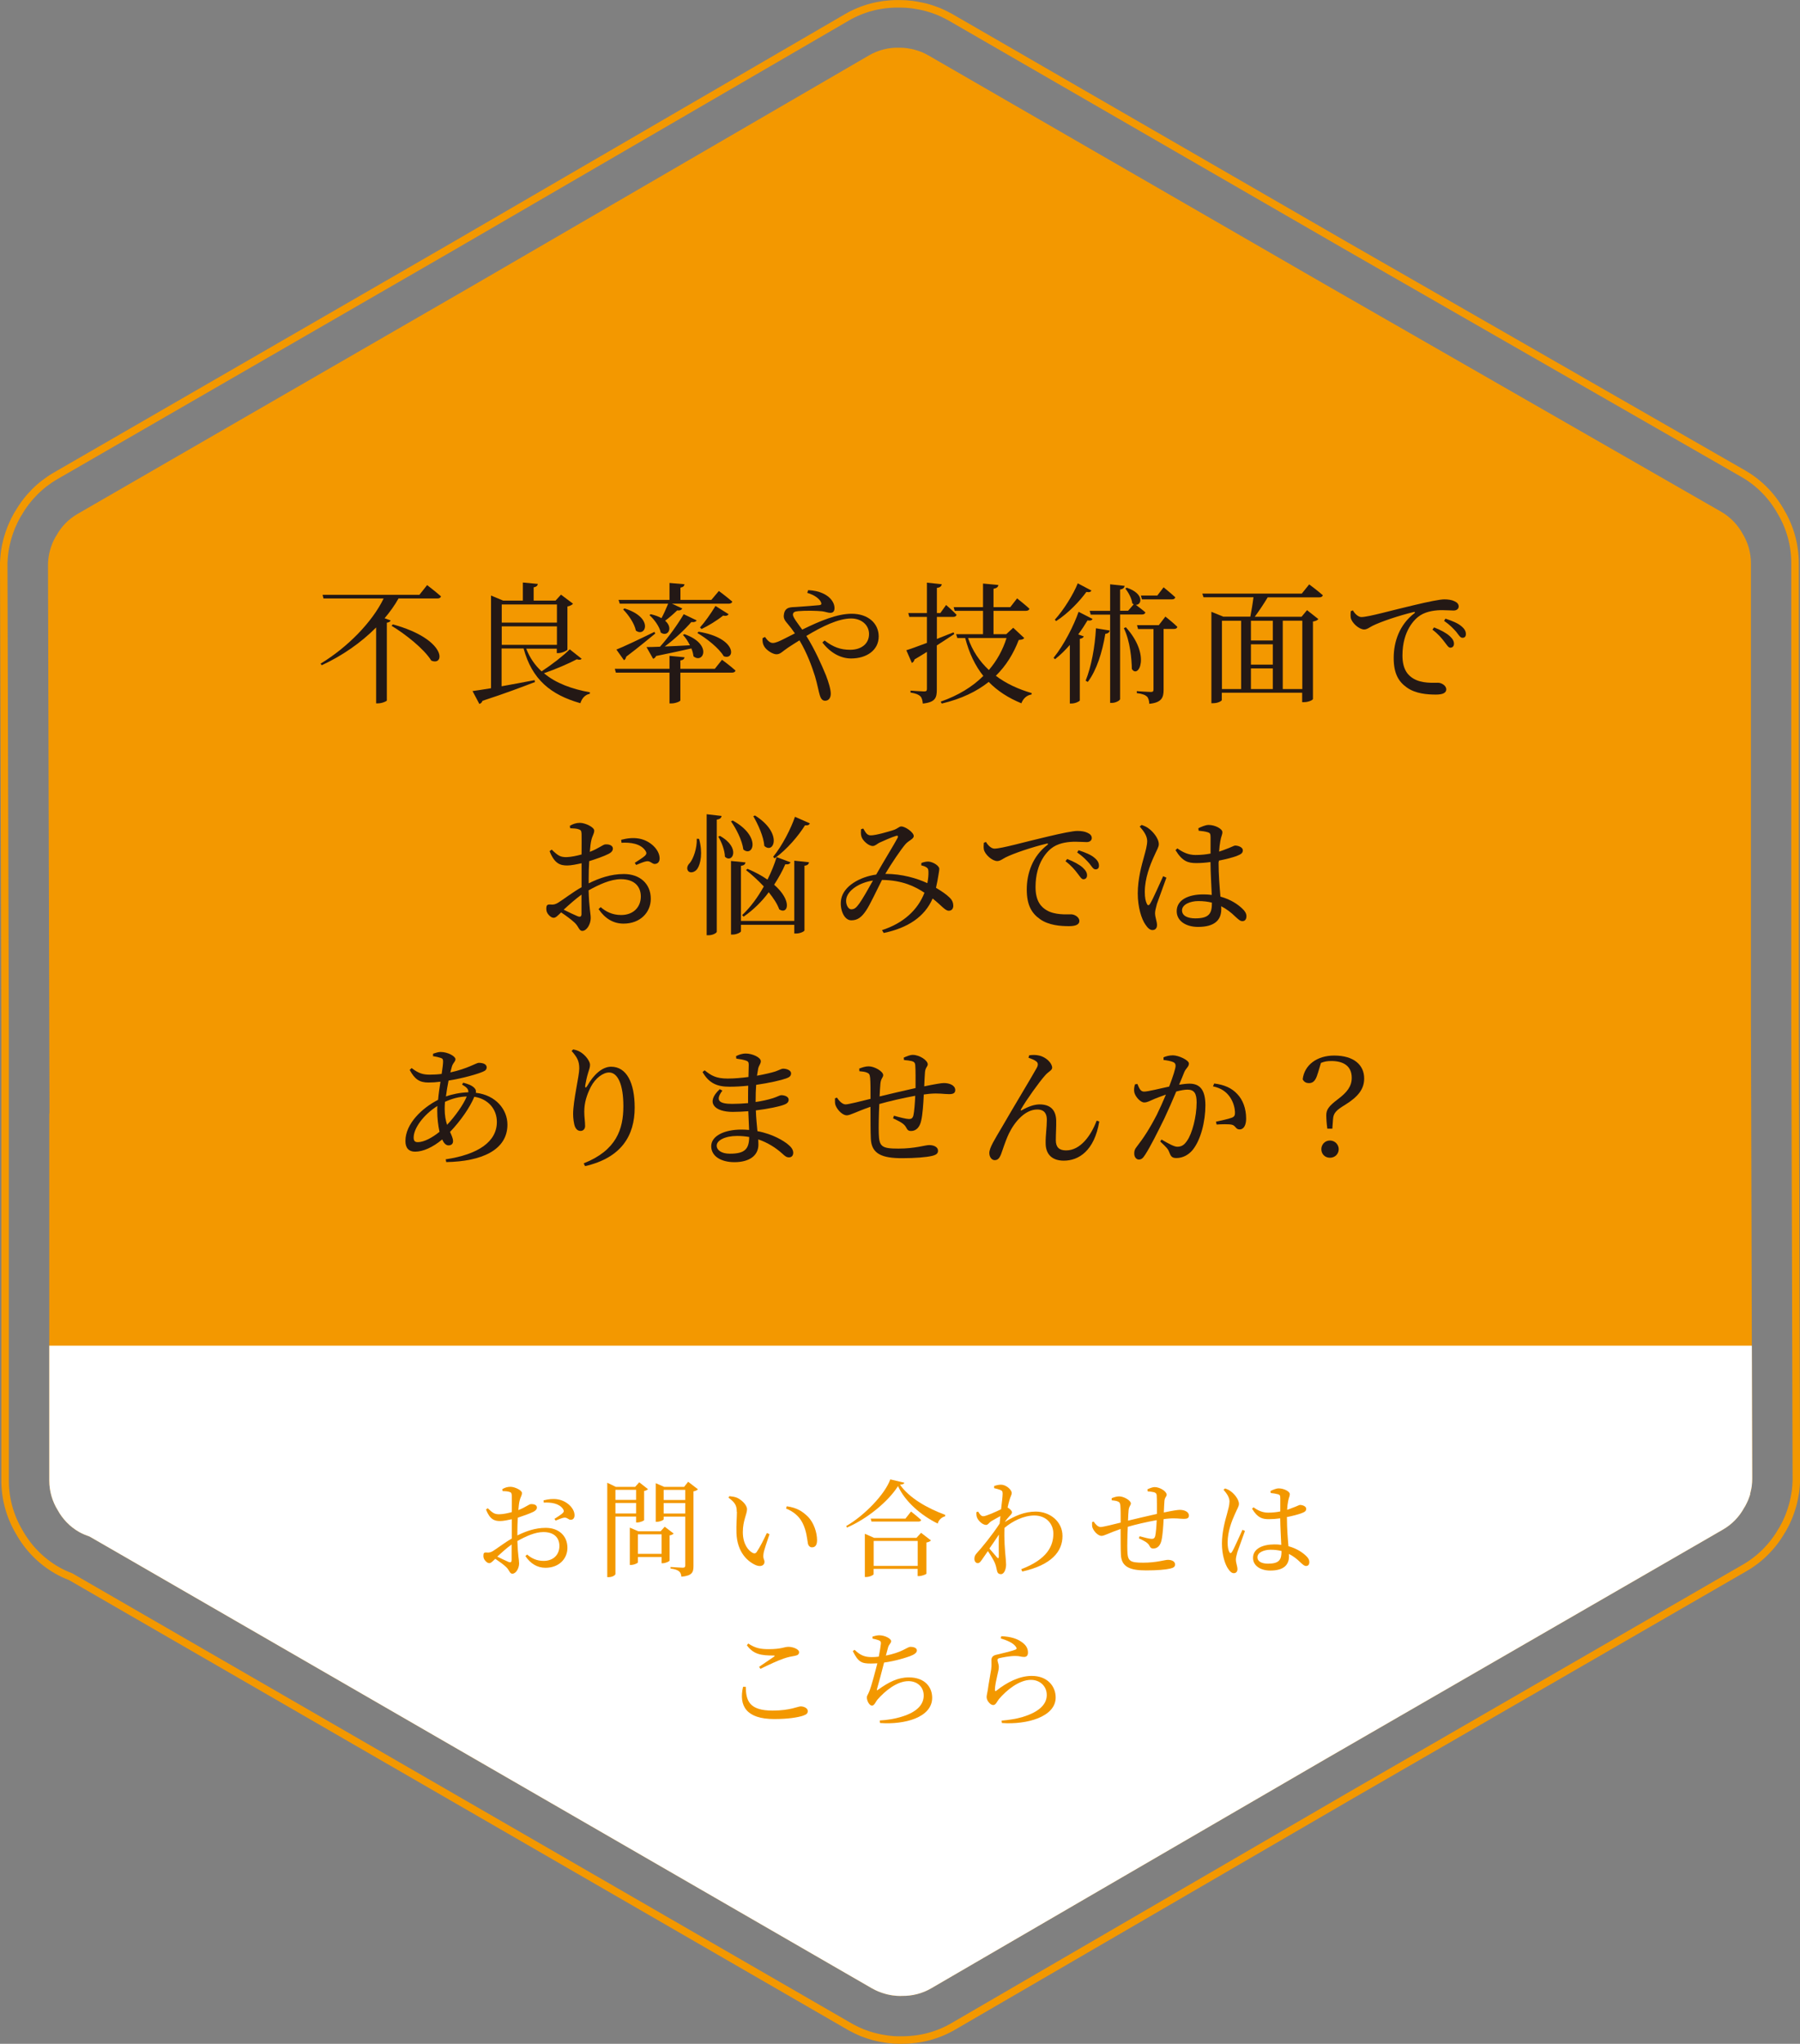 <?xml version="1.0" encoding="UTF-8"?><svg id="_レイヤー_2" xmlns="http://www.w3.org/2000/svg" xmlns:xlink="http://www.w3.org/1999/xlink" viewBox="0 0 240.33 272.8"><rect x="0" y="0" width="240.33" height="272.8" fill="#808080" stroke="none"/><defs><style>.cls-1{fill:#fff;}.cls-2,.cls-3,.cls-4{isolation:isolate;}.cls-5{clip-path:url(#clippath);}.cls-6,.cls-4{fill:none;}.cls-7{fill:#231815;}.cls-3,.cls-8{fill:#f39800;}.cls-4{stroke:#f39800;stroke-miterlimit:10;}</style><clipPath id="clippath"><path class="cls-6" d="m233.66,199.41c.02-.07.04-.14.06-.22.07-.28.13-.56.17-.84,0-.01,0-.03,0-.04.04-.31.06-.62.06-.93,0-.02,0-.04,0-.06l-.17-60.96v-61.18c0-1.42-.4-2.77-1.11-3.94-.66-1.2-1.63-2.22-2.86-2.93l-53.06-30.44L123.95,7.39s-.04-.02-.06-.03c-.27-.15-.54-.29-.83-.41-.02,0-.04-.01-.06-.02-.26-.1-.52-.19-.8-.27-.07-.02-.15-.04-.22-.06-.22-.06-.45-.1-.68-.13-.08-.01-.16-.03-.23-.04-.29-.03-.59-.06-.89-.06h-.01c-.07,0-.13,0-.19,0-1.36-.03-2.73.31-3.95,1.02l-52.8,30.68-52.88,30.53c-1.22.7-2.19,1.72-2.84,2.92-.04.06-.08.11-.11.17-.15.26-.28.54-.4.81-.03.07-.06.15-.08.22-.09.22-.16.44-.22.66-.02.07-.04.15-.06.22-.07.27-.13.55-.16.83,0,.02,0,.04-.01.06-.04.31-.06.62-.06.92,0,.02,0,.04,0,.07l.2,73.13-.03-.02v49.03c0,1.42.4,2.77,1.12,3.94.66,1.2,1.63,2.22,2.86,2.92.44.25.91.44,1.38.6l4.2,2.42,15.14,8.74,85.13,49.15s.04.02.06.03c.27.15.55.29.84.41.01,0,.03,0,.04.01.26.11.54.2.82.28.07.02.14.04.22.06.23.06.46.1.69.14.08.01.15.03.23.03.3.04.6.06.9.06.07,0,.13,0,.2-.01,1.36.03,2.73-.31,3.94-1.02l5.76-3.35,15.12-8.79,31.91-18.54,49.11-28.35,3.79-2.19c1.22-.7,2.19-1.72,2.84-2.92.03-.06.07-.11.11-.17.15-.27.28-.54.4-.81.03-.07.06-.14.08-.21.09-.22.16-.44.23-.67Z"/></clipPath></defs><g id="_レイヤー_1-2"><g><path class="cls-4" d="m120.17,272.3c-.52,0-1.04-.03-1.6-.1-.13-.02-.26-.04-.38-.06-.43-.06-.83-.14-1.23-.24l-.39-.1c-.47-.13-.9-.27-1.31-.43l-.23-.09c-.41-.17-.83-.37-1.24-.59l-.28-.15L9.43,210.45c-.66-.25-1.27-.54-1.83-.86-2.09-1.2-3.82-2.95-5.01-5.07-1.25-2.09-1.91-4.47-1.91-6.89v-59.26h0s-.18-63.13-.18-63.13v-.11c.02-.48.06-.94.11-1.38l.04-.27c.06-.41.15-.85.27-1.3l.1-.37c.12-.43.26-.83.41-1.22.04-.1.08-.22.13-.33.25-.58.48-1.05.73-1.49l.1-.17.08-.11c1.18-2.06,2.88-3.77,4.93-4.96l52.88-30.53L113.07,2.32c2.04-1.19,4.37-1.81,6.75-1.81,0,0,.23,0,.34,0,.52,0,1.04.03,1.6.1.15.02.27.04.39.06.44.07.84.15,1.24.24l.39.1c.46.13.88.27,1.29.43l.24.09c.43.18.84.37,1.26.6l.32.17,52.81,30.49,53.05,30.43c2.1,1.2,3.83,2.96,5.02,5.08,1.25,2.09,1.9,4.47,1.9,6.88v61.18l.17,61.19v.1c-.02.5-.05.96-.11,1.41l-.04.25c-.07.46-.16.88-.27,1.33l-.09.33c-.13.45-.26.85-.41,1.24-.06.15-.1.27-.15.38-.21.51-.44.97-.7,1.42l-.11.19-.08.12c-1.18,2.06-2.88,3.77-4.93,4.95l-52.9,30.54-52.78,30.67c-2.04,1.19-4.38,1.81-6.75,1.81,0,0-.23,0-.34,0Z"/><path class="cls-3" d="m233.66,199.41c.02-.07.04-.14.06-.22.07-.28.13-.56.17-.84,0-.01,0-.03,0-.04.04-.31.06-.62.06-.93,0-.02,0-.04,0-.06l-.17-60.96v-61.18c0-1.42-.4-2.77-1.11-3.94-.66-1.2-1.63-2.22-2.86-2.93l-53.06-30.44L123.95,7.39s-.04-.02-.06-.03c-.27-.15-.54-.29-.83-.41-.02,0-.04-.01-.06-.02-.26-.1-.52-.19-.8-.27-.07-.02-.15-.04-.22-.06-.22-.06-.45-.1-.68-.13-.08-.01-.16-.03-.23-.04-.29-.03-.59-.06-.89-.06h-.01c-.07,0-.13,0-.19,0-1.36-.03-2.73.31-3.95,1.02l-52.8,30.68-52.88,30.53c-1.22.7-2.19,1.72-2.84,2.92-.04.06-.08.11-.11.17-.15.26-.28.54-.4.81-.03.07-.06.15-.08.22-.09.22-.16.44-.22.66-.02.07-.04.15-.06.22-.07.27-.13.55-.16.83,0,.02,0,.04-.01.06-.04.31-.06.62-.06.92,0,.02,0,.04,0,.07l.2,73.13-.03-.02v49.03c0,1.42.4,2.77,1.12,3.94.66,1.2,1.63,2.22,2.86,2.92.44.25.91.44,1.38.6l4.2,2.42,15.14,8.74,85.13,49.15s.04.02.06.03c.27.15.55.29.84.41.01,0,.03,0,.04.01.26.11.54.2.82.28.07.02.14.04.22.06.23.06.46.1.69.14.08.01.15.03.23.03.3.04.6.06.9.06.07,0,.13,0,.2-.01,1.36.03,2.73-.31,3.94-1.02l5.76-3.35,15.12-8.79,31.91-18.54,49.11-28.35,3.79-2.19c1.22-.7,2.19-1.72,2.84-2.92.03-.06.07-.11.11-.17.15-.27.28-.54.4-.81.03-.07.06-.14.08-.21.09-.22.16-.44.23-.67Z"/><g class="cls-5"><rect class="cls-1" x="-7" y="179.61" width="254.33" height="103.52"/></g><g class="cls-2"><path class="cls-8" d="m69.06,204.95c1.17-.58,2.41-1.02,3.81-1.02,1.69,0,2.89,1.02,2.89,2.67,0,1.44-1.11,2.66-2.93,2.66-1.08,0-1.99-.54-2.68-1.56l.23-.21c.54.47,1.24.85,2.2.85,1.34,0,2.11-.86,2.11-1.99,0-1.03-.63-1.86-2.14-1.86-1.11,0-2.37.58-3.47,1.2.06,1.96.23,2.47.23,2.99,0,.65-.42,1.37-.9,1.37-.37,0-.38-.47-.83-.89-.32-.31-.94-.76-1.45-1.1-.41.39-.58.58-.8.58-.18,0-.34-.11-.49-.27-.21-.21-.3-.44-.3-.69,0-.38.08-.49.42-.46.38.04.56-.03.83-.18.48-.28,1.56-1.13,2.54-1.68v-2.58c-.51.11-1.13.24-1.54.24-.75,0-1.37-.18-1.9-1.54l.23-.17c.71.68.94.83,1.66.8.42-.01.99-.13,1.55-.28,0-.99.01-1.88,0-2.21-.01-.35-.08-.41-.31-.49-.24-.08-.54-.1-.92-.11l-.04-.25c.32-.2.68-.32,1.09-.32.58,0,1.54.46,1.54.83,0,.34-.21.56-.31,1.01-.07.28-.13.73-.17,1.27.99-.38,1.42-.8,1.69-.8.23-.01.78.03.79.45,0,.24-.17.42-.48.58-.51.25-1.4.56-2.07.78-.04.62-.06,1.25-.06,1.86v.55Zm-.75,1.2c-.65.46-1.35,1.1-1.92,1.62.51.25,1.11.54,1.51.71.31.11.41.01.41-.27v-2.06Zm4.27-5.89c.66-.17,1.27-.24,1.92-.13,1.17.2,2.19,1.16,2.21,2.09.01.32-.13.61-.46.63-.32.06-.51-.35-.95-.28-.25.03-.82.27-1.11.39l-.16-.23c.28-.18.93-.59,1.11-.78.17-.18.18-.31.03-.54-.52-.76-1.61-.9-2.57-.85l-.03-.32Z"/><path class="cls-8" d="m82.17,202.42v7.67c0,.14-.38.42-.89.42h-.2v-12.6l1.14.55h2.58l.55-.61,1.17.92c-.08.08-.28.2-.52.24v3.89c-.01.08-.55.31-.9.31h-.17v-.79h-2.76Zm0-3.57v1.35h2.76v-1.35h-2.76Zm2.76,3.16v-1.4h-2.76v1.4h2.76Zm5.01,2.68c-.08.1-.28.21-.54.25v3.36c-.01.1-.54.35-.89.35h-.18v-.83h-3.16v.72c0,.08-.47.34-.92.34h-.16v-4.98l1.13.49h2.98l.55-.61,1.18.9Zm-1.61,2.71v-2.61h-3.16v2.61h3.16Zm4.85-8.61c-.08.1-.31.23-.59.27v9.98c0,.82-.18,1.28-1.61,1.41-.04-.31-.11-.56-.31-.71-.2-.17-.52-.3-1.14-.38v-.21s1.34.1,1.62.1.34-.1.34-.32v-6.5h-2.88v.35c0,.11-.46.34-.92.34h-.14v-5.15l1.13.49h2.66l.54-.68,1.3,1Zm-4.57.07v1.35h2.88v-1.35h-2.88Zm2.88,3.16v-1.4h-2.88v1.4h2.88Z"/><path class="cls-8" d="m98.37,201.78c0-.78-.17-1.18-1.1-1.88l.11-.2c.35.04.71.08,1.02.21.56.25,1.34.93,1.34,1.54,0,.65-.56,1.51-.56,3.05,0,1.62.76,2.5,1.33,2.78.21.1.38.07.51-.11.45-.66.95-1.66,1.37-2.55l.35.16c-.32.97-.75,2.16-.8,2.61-.1.69.13.73.13,1.09,0,.45-.47.7-1.13.44-1.11-.48-2.52-1.72-2.61-4.3-.04-1.04.06-2.09.06-2.82Zm6.58-.42l.1-.31c1.38.2,2.1.69,2.81,1.38.82.82,1.23,2.16,1.23,3.14,0,.65-.23.96-.68.96-.25,0-.46-.17-.54-.51-.11-.61-.18-1.69-.72-2.75-.45-.89-1.21-1.52-2.2-1.92Z"/><path class="cls-8" d="m120.75,197.9c-.04.17-.23.24-.59.27,1.25,1.78,3.64,3.14,6.03,4.02v.2c-.52.13-.89.55-.99.97-2.27-1.13-4.34-2.92-5.3-5-1.31,2.06-4.1,4.36-6.82,5.53l-.1-.2c2.4-1.37,5.17-4.22,5.89-6.23l1.88.45Zm2.24,6.7l1.31,1.01c-.1.11-.32.23-.61.28v4.16c-.01.08-.62.32-.99.32h-.18v-.96h-5.88v.71c0,.1-.51.37-.99.37h-.18v-5.77l1.25.55h5.64l.62-.68Zm-1.35-2.85s.83.65,1.35,1.13c-.04.16-.18.21-.38.21h-6.25l-.11-.39h4.64l.75-.95Zm.89,7.26v-3.33h-5.88v3.33h5.88Z"/><path class="cls-8" d="m134.19,203.13c1.3-.79,2.59-1.37,4.1-1.37,1.88,0,3.57,1.31,3.57,3.26,0,2.06-1.45,3.86-5.37,4.74l-.14-.31c3.55-1.35,4.29-3.17,4.29-4.75,0-1.33-.97-2.42-2.54-2.42-1.42,0-2.93.76-3.98,1.65-.08,1.48.07,3.09.14,3.88.03.42.07.69.07,1.03,0,.58-.25,1.27-.68,1.27-.34,0-.49-.18-.55-.52-.07-.35-.13-.63-.27-.97-.14-.35-.55-1.04-.93-1.59-.27.4-.52.76-.76,1.1-.2.28-.35.51-.59.51-.24.01-.45-.23-.45-.56,0-.31.07-.51.34-.8.59-.63,2.06-2.42,3.03-3.92.03-.34.06-.68.1-1-.45.24-.92.51-1.23.69-.3.2-.42.49-.68.49-.47,0-1.09-.58-1.24-1.07-.06-.23-.06-.44-.06-.63l.24-.08c.23.4.42.62.69.62.35,0,1.65-.58,2.37-.93.11-.93.21-1.69.21-2.1,0-.31-.1-.4-.34-.49-.18-.08-.47-.15-.8-.23v-.28c.28-.1.59-.18.93-.18.66,0,1.42.66,1.42,1.11,0,.27-.17.45-.31.99-.06.2-.15.54-.24.96h.03c.25.14.56.44.56.62,0,.17-.14.31-.34.52-.17.18-.4.45-.59.72v.08Zm-.83,4.65c0-.62-.03-1.78.01-2.95-.39.59-.83,1.24-1.27,1.86.38.46.85.97,1.03,1.2.13.14.21.13.23-.11Z"/><path class="cls-8" d="m153.19,198.79c.34-.15.68-.3.97-.3.73,0,1.61.59,1.61,1.02,0,.24-.27.35-.3.86-.03.41-.06.92-.08,1.51,1.09-.23,1.83-.35,2.12-.35.62,0,1.23.25,1.23.76,0,.34-.24.44-.66.44-.59,0-1.09-.13-2.14-.03-.18.01-.37.04-.58.07-.04.97-.13,2.2-.28,2.82-.14.66-.51,1.1-1.09,1.1-.24,0-.38-.07-.52-.37-.21-.45-.85-.72-1.41-.99l.1-.28c.63.18,1.34.35,1.59.35.24,0,.39-.04.49-.37.1-.41.17-1.38.2-2.13-1.33.24-2.85.59-3.86.89-.06,1.21-.08,2.55-.06,3.17.04,1.41.32,1.62,2.11,1.62s2.89-.38,3.3-.38c.51,0,.96.2.96.61,0,.3-.18.45-.66.56-.58.14-1.76.24-3.2.24-2.13,0-3.3-.44-3.37-2.1-.04-.79-.03-2.11-.04-3.43-1.57.54-2.17.92-2.55.92-.41,0-.96-.51-1.18-1.04-.1-.2-.08-.49-.08-.79l.21-.08c.24.37.59.73.93.73.31,0,1.71-.35,2.68-.59,0-.94,0-1.79-.04-2.23-.04-.41-.11-.49-.34-.59-.21-.1-.55-.13-.82-.16v-.28c.28-.11.63-.24,1-.24.63,0,1.56.55,1.56.94,0,.27-.24.34-.3.9-.03.3-.06.8-.08,1.4.99-.24,2.65-.63,3.86-.9,0-.82.01-1.9-.03-2.48-.01-.23-.13-.35-.38-.42-.24-.06-.51-.08-.83-.11l-.03-.27Z"/><path class="cls-8" d="m166.22,204.35c-.27.75-.83,2.3-1.01,2.81-.13.48-.2.78-.2,1,0,.45.21.9.21,1.28,0,.32-.17.54-.49.54-.28,0-.52-.24-.75-.58-.42-.59-.83-1.88-.83-3.36,0-1.56.42-3.06.66-3.91.18-.68.34-1.2.35-1.71,0-.55-.34-1.04-.8-1.58l.21-.17c.35.13.55.21.83.44.32.24,1.02.97,1.02,1.63,0,.32-.21.59-.55,1.38-.38.83-.96,2.28-.96,3.74,0,.65.08,1.03.23,1.3.08.18.21.2.34,0,.31-.48,1.07-2.26,1.41-2.97l.34.16Zm5.61-1.71c0,1.41.11,2.72.2,3.74,1.14.31,1.9.86,2.34,1.28.3.27.45.55.45.82,0,.34-.15.54-.44.54-.24,0-.42-.18-.75-.48-.48-.47-.97-.85-1.54-1.13.01.11.01.23.01.32,0,1.16-.72,1.9-2.5,1.9-1.25,0-2.3-.61-2.3-1.69,0-1.24,1.3-1.8,2.85-1.8.32,0,.63.01.92.06-.04-.99-.13-2.4-.14-3.54-.51.07-1.03.11-1.52.11-.87,0-1.5-.17-2.24-1.4l.2-.18c.61.44,1.21.71,1.95.71.59,0,1.13-.06,1.62-.16v-1.75c0-.4-.07-.47-.28-.54-.28-.08-.63-.14-1-.17l-.03-.27c.31-.15.76-.35,1.1-.35.71,0,1.48.42,1.48.76,0,.31-.13.41-.23.99-.06.28-.1.68-.13,1.11.25-.08.46-.15.63-.23.72-.25.96-.42,1.09-.42.34,0,.83.18.83.51s-.21.44-.72.63c-.37.13-1.06.32-1.86.48v.14Zm-.72,4.38c-.44-.11-.93-.17-1.47-.17-.85,0-1.75.35-1.75,1,0,.61.63.86,1.42.86,1.51,0,1.79-.55,1.79-1.63v-.06Z"/><path class="cls-8" d="m99.57,225.13c.03,1.86.45,3.19,3.58,3.19,2.35,0,3.38-.56,3.76-.56.41,0,.94.23.94.61,0,.32-.14.46-.62.63-.69.23-1.99.45-3.85.45-3.75,0-4.75-1.76-4.17-4.3h.35Zm1.78-2.65c.66-.44,1.49-1.02,1.99-1.35.14-.11.13-.16-.07-.16-1.59,0-2.66-.13-3.55-1.37l.18-.23c.96.62,1.61.75,2.74.75,1.72,0,2.06-.31,2.64-.31s1.41.31,1.41.71c0,.28-.17.42-.56.49-.41.08-.86.14-1.51.37-.75.25-2.03.85-3.09,1.37l-.17-.27Z"/><path class="cls-8" d="m116.47,218.45c.34-.1.63-.18.93-.18.73,0,1.58.44,1.58.78,0,.31-.3.39-.42.89-.08.28-.17.62-.28,1.04.89-.18,1.73-.45,2.28-.73.54-.27.8-.44,1-.44.33,0,.86.1.86.49,0,.3-.35.54-.9.75-.58.21-1.93.65-3.48.86-.28,1.13-.72,2.73-.92,3.44-.08.28-.07.34.2.13,1.35-.96,2.57-1.59,4.02-1.59,2.13,0,3.12,1.28,3.12,2.72,0,2.62-3.65,3.61-6.96,3.37l-.04-.34c1.08-.06,2.04-.23,2.85-.48,2.38-.7,3.02-1.83,3.02-2.85,0-1.16-.87-1.92-2.04-1.92-1.55,0-3.14,1.33-4.12,2.45-.24.27-.42.82-.75.82s-.68-.62-.68-1.09c0-.23.1-.28.31-.78.3-.71.8-2.64,1.09-3.78-.3.01-.58.03-.88.03-1.2,0-1.66-.17-2.4-1.66l.24-.17c.78.75,1.37.97,2.28.97.3,0,.62-.01.95-.06.14-.69.25-1.38.28-1.71.03-.28-.04-.37-.27-.47-.23-.08-.49-.16-.85-.23v-.28Z"/><path class="cls-8" d="m133.62,218.67l.07-.28c1.34.06,2.12.37,2.62.71.68.44.94.9.94,1.48,0,.37-.17.58-.52.58-.4,0-.56-.13-1.18-.13-.76,0-1.72.2-2.07.28-.24.04-.3.14-.3.28,0,.17.17.55.18.86.01.37-.11.72-.21,1.2-.13.62-.31,1.31-.31,1.93.01.16.08.17.2.08,1.41-1.13,3.1-1.97,4.71-1.97,2.14,0,3.2,1.42,3.2,2.88,0,2.59-3.86,3.65-7.18,3.41l-.04-.32c1.03-.08,2.07-.27,2.72-.46,2.57-.76,3.31-1.9,3.31-2.96,0-1.18-.9-2.02-2.12-2.02-1.58,0-3.26,1.38-4.27,2.57-.25.32-.42.79-.75.79-.2,0-.38-.11-.58-.34-.2-.21-.31-.51-.31-.72,0-.25.1-.56.16-.97.1-.79.35-2.06.45-2.75.07-.54.03-.87.03-1.2s.14-.61.61-.72c.69-.17,2.06-.48,2.59-.69.2-.08.21-.21.03-.44-.37-.48-1.13-.8-1.99-1.07Z"/></g><g><path class="cls-7" d="m57.02,78.09s1.16.89,1.86,1.51c-.05.19-.23.28-.47.28h-5.2c-.51.91-1.14,1.79-1.86,2.64l.82.3c-.07.14-.23.25-.52.3v10.38c-.02.1-.65.38-1.17.38h-.26v-10.13c-2.03,2.05-4.57,3.8-7.26,5.04l-.16-.21c3.57-2.15,6.91-5.55,8.42-8.7h-8.03l-.12-.49h12.93l1.03-1.3Zm-4.57,5.25c7.28,2,6.95,5.64,5.13,4.83-.94-1.54-3.46-3.54-5.3-4.64l.17-.19Z"/><path class="cls-7" d="m77.68,87.91c-.12.16-.3.19-.67.09-1.07.56-2.78,1.31-4.38,1.86,1.58,1.33,3.69,2.1,6.14,2.55l-.02.19c-.61.12-1.05.58-1.26,1.26-3.96-1.12-6.46-3.17-7.58-7.3h-2.94v5.04c1.35-.23,2.85-.53,4.41-.82l.04.26c-1.61.61-3.83,1.47-7,2.5-.07.23-.25.37-.42.42l-.91-1.72c.56-.07,1.42-.21,2.47-.38v-12.37l1.63.68h2.62v-2.42l2,.19c-.04.23-.17.38-.56.46v1.77h2.92l.73-.8,1.61,1.21c-.12.14-.38.3-.75.37v5.76c-.02.12-.72.46-1.19.46h-.23v-.59h-4.08c.47,1.22,1.17,2.22,2.05,3.03,1.35-.88,2.92-2.1,3.76-2.94l1.59,1.26Zm-10.69-7.23v2.42h7.37v-2.42h-7.37Zm0,5.39h7.37v-2.47h-7.37v2.47Z"/><path class="cls-7" d="m96.41,88.07s1.12.82,1.79,1.43c-.04.19-.23.28-.46.28h-6.9v3.71c0,.12-.65.4-1.19.4h-.26v-4.11h-7.16l-.14-.51h7.3v-1.73l2.01.19c-.04.23-.17.37-.56.42v1.12h4.6l.96-1.21Zm-8.93-3.5c-.88.7-2.15,1.79-3.87,3.08-.04.21-.14.4-.3.47l-1.01-1.42c.86-.33,2.98-1.33,5.08-2.36l.11.23Zm-4.9-4.5h6.81v-2.26l2,.17c-.02.23-.16.38-.54.46v1.63h4.13l1-1.19s1.08.8,1.79,1.42c-.05.19-.23.28-.49.28h-7.56l1.37.63c-.07.19-.32.32-.67.26-.51.49-1.07.98-1.61,1.38,1.14,1,.33,2.22-.59,1.58-.16-.8-.88-1.77-1.51-2.33l.18-.12c.59.14,1.07.32,1.43.53.3-.56.61-1.24.89-1.93h-6.46l-.16-.51Zm.8,1.14c3.97,1.23,2.82,3.92,1.52,2.96-.19-.96-1-2.12-1.7-2.82l.17-.14Zm9.64,1.59c-.1.18-.33.28-.72.23-.86,1-2.22,2.28-3.54,3.26,1-.04,2.15-.09,3.36-.16-.26-.53-.59-1.02-.93-1.38l.19-.11c3.82,1.35,2.5,4.04,1.21,2.96-.04-.33-.12-.68-.28-1.05-1.12.26-2.66.59-4.71,1.01-.09.21-.25.33-.4.37l-.88-1.56c.44,0,1.07-.02,1.8-.05,1.16-1.28,2.4-3.03,3.17-4.34l1.71.82Zm.25,1.52c5.23.86,4.88,3.88,3.36,3.27-.63-1.08-2.29-2.38-3.52-3.1l.16-.17Zm4.01-2.33c-.1.16-.35.28-.72.17-.91.72-2.01,1.38-2.89,1.8l-.21-.21c.61-.67,1.4-1.77,2.07-2.87l1.75,1.1Z"/><path class="cls-7" d="m107.92,78.77c1.52.07,2.45.6,2.94,1.12.37.4.56.84.56,1.28s-.21.63-.56.63c-.32,0-.67-.16-1.1-.21-.67-.07-2.17-.11-3.17-.02-.49.05-.72.14-.72.49s.7,1.22,1.24,1.98c2.42-1.19,4.69-2.12,6.6-2.12,2.21,0,3.61,1.29,3.61,3.03,0,1.85-1.63,2.94-3.69,2.94-1.31,0-2.71-.68-3.83-2.14l.3-.26c1.14.88,2.12,1.24,3.41,1.24,1.47,0,2.52-.79,2.52-2.1,0-1.24-1.05-2.08-2.38-2.08-1.72,0-3.89,1.07-5.99,2.33,1.14,1.82,2.03,3.83,2.63,5.29.31.81.63,1.82.63,2.42,0,.56-.28.94-.75.94-.33,0-.56-.21-.72-.75-.14-.42-.3-1.38-.63-2.5-.4-1.26-1.05-3.1-2.08-4.81-.51.32-1.01.63-1.49.95-.8.53-1.05.91-1.58.91-.49,0-1.31-.52-1.61-1.01-.19-.3-.28-.61-.25-1.14l.33-.16c.28.4.63.8,1.03.8s.93-.25,1.54-.56c.47-.24.95-.49,1.42-.72-.35-.51-.63-.88-.88-1.17-.33-.42-.72-.74-.58-1.4.16-1.01,1.01-.91,1.57-.95,1.35-.1,2.68-.19,3.17-.25.25-.03.32-.16.19-.42-.19-.4-.77-.91-1.82-1.22l.12-.35Z"/><path class="cls-7" d="m127.41,84.63c-.63.4-1.4.93-2.33,1.52v5.9c0,1.08-.19,1.68-1.87,1.86-.04-.42-.12-.77-.33-.98-.25-.23-.61-.38-1.31-.49v-.26s1.5.11,1.82.11c.28,0,.37-.09.37-.33v-4.95c-.53.33-1.07.67-1.66,1.01-.04.21-.17.38-.35.47l-.74-1.7c.54-.16,1.54-.53,2.75-.98v-3.47h-2.35l-.14-.51h2.49v-4.06l1.98.21c-.04.26-.21.44-.65.49v3.36h.46l.77-1.08s.88.75,1.4,1.31c-.05.19-.21.28-.46.28h-2.17v2.94c.72-.28,1.47-.58,2.22-.88l.11.23Zm9.35.53c-.12.17-.32.23-.74.26-.7,1.82-1.68,3.43-3.06,4.78,1.38,1.05,3.03,1.8,4.79,2.31l-.03.19c-.61.09-1.1.51-1.35,1.17-1.72-.7-3.17-1.63-4.36-2.85-1.61,1.28-3.64,2.26-6.27,2.89l-.14-.26c2.34-.82,4.24-1.98,5.69-3.43-1.08-1.35-1.89-3.03-2.42-5.06h-1.05l-.16-.51h3.59v-3.12h-3.78l-.14-.49h3.92v-3.15l2.05.19c-.04.26-.19.42-.65.51v2.45h2.24l.91-1.17s1.03.81,1.65,1.38c-.05.19-.23.28-.46.28h-4.34v3.12h1.7l.93-.86,1.47,1.37Zm-7.51,0c.58,1.71,1.56,3.13,2.78,4.27,1.07-1.24,1.86-2.68,2.36-4.27h-5.15Z"/><path class="cls-7" d="m145.88,82.62c-.11.17-.26.26-.68.19-.33.56-.75,1.21-1.24,1.87l.74.26c-.05.16-.21.28-.53.33v8.23c-.02.1-.58.4-1.1.4h-.23v-7.82c-.59.68-1.26,1.35-1.98,1.91l-.19-.19c1.42-1.75,2.73-4.38,3.34-6.14l1.87.96Zm-.16-3.8c-.09.19-.26.26-.67.19-.88,1.21-2.38,2.82-4.04,3.89l-.17-.19c1.24-1.37,2.49-3.43,3.06-4.85l1.82.96Zm-.77,12.04c.75-1.87,1.24-4.46,1.38-7l1.84.3c-.05.23-.21.4-.59.44-.42,2.52-1.17,4.87-2.34,6.42l-.28-.16Zm4.6-8.82v11.27c0,.18-.58.51-1.08.51h-.25v-11.78h-2.59l-.14-.51h2.73v-3.54l1.94.21c-.05.25-.19.42-.61.49v2.83h1.07l.75-.86c-.07-.04-.12-.07-.19-.12-.07-.67-.53-1.49-.93-1.98l.19-.12c2.4.82,2,2.33,1.21,2.29.3.23.88.65,1.28,1.01-.05.19-.21.28-.46.28h-2.92Zm.77,1.68c3.4,3.78,1.66,6.93.8,5.57-.02-1.29-.23-3.76-1.07-5.44l.26-.12Zm5.27-1.43s1.02.8,1.61,1.38c-.05.19-.21.28-.46.28h-1.38v8.12c0,1-.23,1.71-1.91,1.87-.02-.4-.11-.75-.3-.96-.23-.21-.61-.38-1.37-.47v-.26s1.54.11,1.86.11c.3,0,.37-.09.37-.33v-8.07h-2.06l-.14-.52h2.91l.88-1.14Zm-3.12-2.29l-.14-.51h2.19l.84-1.1s.98.79,1.56,1.33c-.05.19-.19.28-.44.28h-4.01Z"/><path class="cls-7" d="m174.82,78.02s1.14.84,1.8,1.43c-.05.19-.23.28-.46.28h-6.9c-.53.88-1.19,1.87-1.73,2.59h6.25l.73-.88,1.51,1.19c-.12.16-.33.26-.72.33v10.34c0,.11-.53.42-1.21.42h-.23v-1.26h-10.73v.98c0,.1-.46.42-1.16.42h-.23v-12.2l1.59.65h3.61c.14-.72.32-1.77.42-2.59h-6.67l-.16-.49h13.28l.98-1.22Zm-11.67,13.95h2.56v-9.12h-2.56v9.12Zm6.79-9.12h-2.92v2.64h2.92v-2.64Zm0,3.15h-2.92v2.71h2.92v-2.71Zm-2.92,5.97h2.92v-2.75h-2.92v2.75Zm4.25-9.12v9.12h2.61v-9.12h-2.61Z"/><path class="cls-7" d="m180.64,81.48c.26.46.72.88,1.12.88.96,0,4.1-.91,7.04-1.59,1.96-.47,3.47-.77,4.04-.77.49,0,.98.07,1.31.23.4.17.61.4.61.72,0,.3-.25.54-.68.54-.38,0-.91-.05-1.52-.05-.82,0-2,.11-2.91.68-.74.46-2.4,2.03-2.4,5.37,0,1.94.8,2.7,1.49,3.1,1.1.65,2.61.54,3.26.54.47,0,1.1.38,1.1.88,0,.53-.58.7-1.38.7-1.1,0-2.71-.1-3.89-.95-1.12-.79-1.75-1.89-1.75-3.94,0-2.19.79-4.46,2.77-5.97.12-.09.1-.19-.09-.16-1.98.47-4.45,1.31-5.5,1.84-.35.17-.72.49-1.12.49-.68,0-1.66-.88-1.79-1.56-.05-.32-.02-.61,0-.88l.28-.11Zm10.83,2.26c.89.35,1.63.74,2.1,1.17.4.37.56.68.56,1.01s-.19.53-.49.53c-.26,0-.46-.37-.8-.8-.35-.46-.82-1.03-1.59-1.61l.23-.3Zm1.54-1.16c.91.3,1.65.61,2.08.98.46.37.63.7.63,1.08,0,.32-.16.49-.46.49s-.49-.37-.84-.81c-.38-.42-.79-.88-1.61-1.45l.19-.3Z"/><path class="cls-7" d="m78.57,117.92c1.45-.72,2.99-1.26,4.73-1.26,2.1,0,3.59,1.26,3.59,3.31,0,1.79-1.38,3.31-3.64,3.31-1.35,0-2.47-.67-3.33-1.94l.28-.26c.67.58,1.54,1.05,2.73,1.05,1.66,0,2.63-1.07,2.63-2.47,0-1.28-.79-2.31-2.66-2.31-1.38,0-2.94.72-4.31,1.49.07,2.43.28,3.06.28,3.71,0,.8-.53,1.7-1.12,1.7-.45,0-.47-.58-1.03-1.1-.4-.38-1.17-.95-1.8-1.37-.51.49-.72.72-1,.72-.23,0-.42-.14-.61-.33-.26-.26-.37-.54-.37-.86,0-.47.11-.61.53-.58.47.05.7-.04,1.03-.23.59-.35,1.94-1.4,3.15-2.08v-3.2c-.63.14-1.4.3-1.91.3-.93,0-1.7-.23-2.36-1.91l.28-.21c.88.84,1.17,1.03,2.07,1,.52-.02,1.22-.16,1.92-.35,0-1.23.02-2.33,0-2.75-.02-.44-.11-.51-.38-.61-.3-.11-.67-.12-1.14-.14l-.05-.32c.4-.25.84-.4,1.35-.4.72,0,1.91.58,1.91,1.03,0,.42-.26.7-.38,1.26-.09.35-.16.91-.21,1.58,1.23-.47,1.77-1,2.1-1,.28-.02.96.04.98.56,0,.3-.21.53-.59.72-.63.32-1.73.7-2.57.96-.05.77-.07,1.56-.07,2.31v.68Zm-.93,1.49c-.8.58-1.68,1.37-2.38,2.01.63.32,1.38.67,1.87.88.39.14.51.02.51-.33v-2.55Zm5.3-7.32c.82-.21,1.58-.3,2.38-.16,1.45.25,2.71,1.44,2.75,2.59.02.4-.16.75-.58.79-.4.07-.63-.44-1.17-.35-.31.04-1.01.33-1.38.49l-.19-.28c.35-.23,1.16-.74,1.38-.96.21-.23.23-.38.04-.67-.65-.95-2-1.12-3.19-1.05l-.04-.4Z"/><path class="cls-7" d="m93.34,111.97c.51,1.86.21,3.33-.23,3.99-.31.46-.96.65-1.24.28-.23-.32-.09-.74.23-1.05.47-.56.98-1.98.93-3.24l.31.02Zm3.01-3.06c-.05.25-.19.42-.65.49v14.96c0,.17-.54.47-1.07.47h-.28v-16.15l2,.23Zm-.23,2.66c2.85,1.59,1.66,3.75.67,2.78-.02-.86-.46-2-.89-2.68l.23-.1Zm9.92,3.31l1.98.21c-.05.25-.19.42-.61.46v8.63c0,.14-.58.42-1.1.42h-.26v-1.16h-7.12v.86c0,.14-.58.44-1.08.44h-.25v-9.82l1.94.19c-.05.25-.19.4-.61.46v7.35h7.12v-8.03Zm-8.21-5.36c3.87,2.13,2.71,4.95,1.42,3.87-.16-1.23-.95-2.77-1.65-3.76l.23-.11Zm7.72,5.58c-.11.21-.26.3-.7.26-.37.86-.88,1.79-1.49,2.73,2.47,2.15,1.85,4.04.68,3.29-.25-.72-.77-1.5-1.4-2.29-.91,1.23-2.05,2.36-3.36,3.26l-.19-.21c1.12-1.05,2.1-2.4,2.89-3.82-.77-.82-1.63-1.61-2.38-2.19l.21-.16c1.09.46,1.96.95,2.66,1.44.52-1.03.94-2.08,1.22-3.01l1.86.7Zm-4.74-6.25c3.75,2.36,2.5,5.22,1.24,4.06-.09-1.26-.84-2.87-1.47-3.97l.23-.09Zm7.32,1.05c-.09.19-.23.3-.65.26-.84,1.35-2.36,3.19-4.06,4.41l-.19-.21c1.23-1.5,2.4-3.82,2.91-5.34l2,.88Z"/><path class="cls-7" d="m123.01,115.19c.3-.12.67-.21,1-.19.63.07,1.4.58,1.4.96,0,.3-.09.6-.14,1-.05.33-.16.93-.3,1.54.77.46,1.4.89,1.8,1.29.37.35.51.68.51,1.16-.02.32-.19.61-.61.61-.49,0-.98-.72-2.15-1.63-1.05,2.42-3.27,3.92-6.53,4.6l-.23-.38c2.83-.91,4.78-2.68,5.67-4.99-1.19-.8-2.91-1.68-5.67-1.71-.75,1.47-1.65,3.41-2.12,4.08-.59.88-1.12,1.31-1.98,1.31-1,0-1.58-1.54-1.35-2.82.32-1.75,2.49-2.98,4.69-3.29v-.02c.84-1.49,2.43-4.08,2.82-4.83.16-.3.05-.38-.19-.31-.61.19-1.61.63-2.22.91-.28.14-.56.44-.88.44-.59,0-1.38-.75-1.52-1.28-.09-.26-.07-.67-.05-.96l.3-.09c.3.49.47.91,1,.91.7,0,2.34-.49,3.01-.7.63-.21.77-.49,1.07-.49.53,0,1.66.79,1.66,1.28,0,.4-.67.59-1.1,1.08-.59.67-1.96,2.7-2.7,3.97,2.29,0,4.25.61,5.62,1.24.12-.63.16-1.19.14-1.56-.02-.3-.05-.42-.28-.56-.19-.12-.39-.19-.68-.26l.02-.31Zm-6.46,2.34c-1.82.28-3.27,1.26-3.54,2.35-.17.7.19,1.49.65,1.49s.68-.25,1.07-.77c.42-.58,1.21-1.96,1.82-3.06Z"/><path class="cls-7" d="m131.65,112.39c.26.46.72.88,1.12.88.96,0,4.1-.91,7.04-1.59,1.96-.47,3.46-.77,4.04-.77.49,0,.98.07,1.31.23.4.17.61.4.61.72,0,.3-.25.54-.68.54-.38,0-.91-.05-1.52-.05-.82,0-2,.11-2.91.68-.74.46-2.4,2.03-2.4,5.37,0,1.94.8,2.7,1.49,3.1,1.1.65,2.61.54,3.26.54.47,0,1.1.38,1.1.88,0,.53-.58.7-1.38.7-1.1,0-2.71-.1-3.89-.95-1.12-.79-1.75-1.89-1.75-3.94,0-2.19.79-4.46,2.77-5.97.12-.09.1-.19-.09-.16-1.98.47-4.45,1.31-5.5,1.84-.35.17-.72.49-1.12.49-.68,0-1.66-.88-1.79-1.56-.05-.32-.02-.61,0-.88l.28-.11Zm10.83,2.26c.89.35,1.63.74,2.1,1.17.4.37.56.68.56,1.01s-.19.53-.49.53c-.26,0-.46-.37-.8-.8-.35-.46-.82-1.03-1.59-1.61l.23-.3Zm1.54-1.16c.91.3,1.65.61,2.08.98.46.37.63.7.63,1.08,0,.32-.16.49-.46.49s-.49-.37-.84-.81c-.38-.42-.79-.88-1.61-1.45l.19-.3Z"/><path class="cls-7" d="m155.73,117.16c-.33.93-1.03,2.85-1.26,3.48-.16.6-.25.96-.25,1.24,0,.56.26,1.12.26,1.59,0,.4-.21.67-.61.67-.35,0-.65-.3-.93-.72-.53-.74-1.03-2.33-1.03-4.17,0-1.94.53-3.8.82-4.85.23-.84.42-1.49.44-2.12,0-.68-.42-1.3-1-1.96l.26-.21c.44.16.68.26,1.03.54.4.3,1.26,1.21,1.26,2.03,0,.4-.26.74-.68,1.71-.47,1.03-1.19,2.84-1.19,4.64,0,.81.11,1.28.28,1.61.1.23.26.25.42,0,.38-.59,1.33-2.8,1.75-3.69l.42.19Zm6.97-2.12c0,1.75.14,3.38.25,4.64,1.42.38,2.36,1.07,2.91,1.59.37.33.56.68.56,1.01,0,.42-.19.67-.54.67-.3,0-.53-.23-.93-.59-.59-.58-1.21-1.05-1.91-1.4.02.14.02.28.02.4,0,1.44-.89,2.36-3.1,2.36-1.56,0-2.85-.75-2.85-2.1,0-1.54,1.61-2.24,3.54-2.24.4,0,.79.02,1.14.07-.05-1.23-.16-2.98-.17-4.39-.63.09-1.28.14-1.89.14-1.09,0-1.86-.21-2.78-1.73l.25-.23c.75.54,1.5.88,2.42.88.74,0,1.4-.07,2.01-.19v-2.17c0-.49-.09-.58-.35-.67-.35-.11-.79-.17-1.24-.21l-.04-.33c.39-.19.95-.44,1.37-.44.88,0,1.84.53,1.84.95,0,.38-.16.51-.28,1.23-.07.35-.12.84-.16,1.38.32-.11.58-.19.79-.28.89-.32,1.19-.53,1.35-.53.42,0,1.03.23,1.03.63s-.26.54-.89.79c-.46.16-1.31.4-2.31.59v.17Zm-.89,5.44c-.54-.14-1.16-.21-1.82-.21-1.05,0-2.17.44-2.17,1.24,0,.75.79,1.07,1.77,1.07,1.87,0,2.22-.68,2.22-2.03v-.07Z"/><path class="cls-7" d="m61.83,144.51c.63.16,1.17.35,1.52.72.18.19.23.38.18.63,2.68.31,4.22,2.24,4.22,4.25,0,3.41-3.48,4.92-8.17,5l-.07-.37c4.36-.65,6.83-2.36,6.83-4.99,0-1.68-1.12-3.06-3.01-3.36-.58,1.42-1.84,3.22-3.24,4.69.21.49.4.86.4,1.24s-.26.56-.61.56-.63-.31-.84-.79c-1.28,1.07-2.57,1.63-3.62,1.63-.82,0-1.29-.47-1.29-1.42,0-2.31,2.22-4.41,4.36-5.5.07-.79.19-1.63.32-2.42-.53.07-1.08.11-1.61.11-1.23,0-1.84-.47-2.5-1.68l.26-.25c.91.7,1.5.88,2.42.88.54,0,1.07-.03,1.59-.1.11-.74.19-1.33.19-1.65s-.07-.4-.33-.49c-.3-.1-.65-.17-1.02-.23l.02-.33c.32-.11.72-.23.98-.23,1.01,0,2,.59,2,.96s-.37.49-.51,1.12c-.05.19-.1.4-.17.65,2.29-.49,3.48-1.28,3.78-1.28.68,0,1.07.23,1.07.6,0,.26-.14.44-.49.58-.75.33-2.71.89-4.6,1.19-.14.68-.26,1.42-.35,2.12.86-.31,1.91-.52,2.99-.56.04-.42-.23-.67-.84-1.03l.17-.26Zm-3.15,6.56c-.19-.86-.3-1.87-.3-2.8,0-.21,0-.42.02-.65-1.94,1.22-3.17,3.03-3.17,4.2,0,.46.16.63.56.63.82,0,1.94-.61,2.89-1.38Zm1.02-.94c1.07-1.14,2.17-2.68,2.62-3.78-1,.03-1.91.26-2.91.72-.02.33-.04.63-.04.91,0,.91.14,1.59.32,2.15Z"/><path class="cls-7" d="m76.32,140.28l.21-.21c.35.07.68.17.96.35.7.42,1.29,1.24,1.29,1.7,0,.39-.14.67-.26,1.09-.17.56-.28,1.07-.38,1.66-.05.37.09.38.28.05.84-1.5,2.01-2.54,3.17-2.54,2.07,0,3.15,2.14,3.15,5.46,0,3.71-1.75,6.69-6.62,7.81l-.19-.37c4.36-1.73,5.3-4.55,5.3-7.63,0-2.91-.75-4.5-1.91-4.5-.79,0-1.82.74-2.43,1.91-.56,1.1-.88,2.14-.88,3.33,0,.74.11,1.28.11,1.91,0,.38-.25.65-.59.65-.32,0-.56-.14-.75-.54-.17-.4-.26-1.19-.26-1.7,0-1.84.82-5.08.82-6.09s-.28-1.49-1.01-2.33Z"/><path class="cls-7" d="m100.89,147.09c.84-.12,1.64-.3,2.31-.51.63-.21.93-.4,1.1-.4.47,0,1,.19,1,.61,0,.31-.23.52-.58.65-.63.25-2.1.56-3.8.77.03,1.07.14,1.96.21,2.77,2.12.4,3.55,1.33,4.08,1.77.44.35.7.72.7,1.12s-.25.61-.56.61c-.35,0-.54-.17-.89-.49-.88-.8-1.98-1.49-3.22-1.91,0,.25.02.47.02.7,0,1.47-1.22,2.34-3.2,2.34-1.8,0-3.1-.8-3.1-2.13,0-1.4,1.8-2.22,4.03-2.22.35,0,.7.02,1.03.05-.04-.7-.07-1.56-.11-2.5-.7.05-1.4.09-2.08.09-2.43,0-3.67-1.24-1.73-3.03l.35.19c-1.03,1.37-.35,1.77,1.31,1.77.7,0,1.42-.04,2.12-.1v-.74c0-.51,0-1.05.02-1.59-.82.09-1.66.14-2.49.14-1.64,0-2.73-.44-3.61-1.96l.28-.23c.86.68,1.49,1.1,3.08,1.1.89,0,1.86-.09,2.77-.21.02-.8.04-1.45.04-1.63,0-.35-.09-.46-.38-.56-.37-.12-.72-.19-1.28-.26l-.04-.33c.35-.18.79-.35,1.31-.35.86,0,2,.51,2,1.02,0,.37-.25.54-.35.98-.05.26-.1.58-.16.96,1.03-.19,1.92-.4,2.43-.56.54-.19.84-.38,1.05-.38.44,0,1.07.19,1.07.63,0,.37-.26.53-.65.67-.63.23-2.19.6-4.01.86-.05.63-.07,1.36-.07,2.19v.12Zm-.86,4.67c-.51-.09-1.05-.14-1.61-.14-1.65,0-2.73.61-2.73,1.29,0,.61.65,1.08,1.75,1.08,2.01,0,2.57-.61,2.59-2.24Z"/><path class="cls-7" d="m120.66,141.17c.42-.19.84-.37,1.21-.37.91,0,2,.74,2,1.26,0,.3-.33.44-.37,1.07-.04.51-.07,1.14-.1,1.87,1.35-.28,2.28-.44,2.62-.44.77,0,1.52.31,1.52.94,0,.42-.3.54-.82.54-.74,0-1.35-.16-2.66-.04-.23.02-.46.05-.72.09-.05,1.21-.16,2.73-.35,3.5-.18.82-.63,1.37-1.35,1.37-.3,0-.47-.09-.65-.46-.26-.56-1.05-.89-1.75-1.23l.12-.35c.79.23,1.66.44,1.98.44.3,0,.49-.05.61-.46.12-.51.21-1.71.25-2.64-1.65.3-3.54.74-4.8,1.1-.07,1.5-.1,3.17-.07,3.94.05,1.75.4,2.01,2.62,2.01s3.59-.47,4.1-.47c.63,0,1.19.25,1.19.75,0,.37-.23.56-.82.7-.72.17-2.19.3-3.97.3-2.64,0-4.1-.54-4.18-2.61-.05-.98-.04-2.62-.05-4.25-1.94.67-2.7,1.14-3.17,1.14-.51,0-1.19-.63-1.47-1.29-.12-.25-.1-.61-.1-.98l.26-.1c.3.46.74.91,1.16.91.38,0,2.12-.44,3.33-.74,0-1.17,0-2.22-.05-2.77-.05-.51-.14-.61-.42-.73-.26-.12-.68-.16-1.02-.19l-.02-.35c.37-.14.8-.3,1.26-.3.79,0,1.94.68,1.94,1.17,0,.33-.3.42-.37,1.12-.04.37-.07,1-.11,1.73,1.23-.3,3.29-.79,4.8-1.12,0-1.01.02-2.36-.04-3.08-.02-.28-.16-.44-.47-.52-.3-.07-.63-.11-1.03-.14l-.04-.33Z"/><path class="cls-7" d="m137.32,141.19l.09-.33c.38-.07.94-.07,1.28.02.98.19,1.79,1.03,1.79,1.63,0,.37-.51.51-.96,1.05-.77.86-2.49,3.26-3.2,4.5-.09.14-.02.21.12.12.89-.51,1.7-.77,2.36-.77,1.44,0,2.17.74,2.22,2.12.02.82-.05,1.8-.05,2.66,0,.93.44,1.36,1.37,1.36,1.92,0,3.33-1.98,4.08-3.97l.35.11c-.65,3.92-2.75,5.23-4.73,5.23-1.52,0-2.43-.8-2.43-2.34-.02-1.03.16-2.07.16-3.12,0-.75-.28-1.37-1.29-1.37-1.58,0-2.99,1.59-3.78,3.22-.51,1.09-.81,2.14-1.07,2.82-.18.42-.39.72-.82.72-.4,0-.72-.42-.72-.95,0-.72.75-1.86,1.68-3.45,1.42-2.47,4.06-6.83,4.67-7.95.21-.4.14-.65-.07-.82-.24-.21-.72-.38-1.03-.49Z"/><path class="cls-7" d="m155.32,141.14c.32-.14.74-.28,1.28-.28.74,0,2.14.63,2.14,1.1,0,.42-.4.63-.61,1.12-.16.4-.4,1-.7,1.7.47-.07,1-.14,1.38-.14,1.33,0,2.13.75,2.13,2.89s-.61,4.62-1.71,5.97c-.53.63-1.28,1.07-2.17,1.07-.61,0-.75-.25-.98-.86-.11-.3-.25-.49-1.17-1.35l.17-.26c.93.54,1.68.96,2.1.96.54,0,.91-.19,1.33-.82.65-.93,1.26-3.17,1.26-5.09,0-1.17-.3-1.71-1.22-1.71-.38,0-.93.1-1.5.25-.49,1.17-1.07,2.5-1.59,3.6-.93,1.89-1.86,3.76-2.57,4.85-.3.49-.53.63-.84.63-.3,0-.61-.3-.61-.79,0-.35.05-.56.31-.89.93-1.19,1.75-2.45,2.71-4.31.4-.81.82-1.75,1.21-2.68-.6.21-1.14.42-1.49.56-.72.3-.98.49-1.42.49-.47,0-1.17-.74-1.31-1.35-.07-.33-.02-.74.09-1.07l.32-.05c.23.51.38,1.02.88,1.02.56,0,2.03-.39,3.36-.67.51-1.31.86-2.43.86-2.76,0-.21-.05-.37-.28-.49-.28-.14-.88-.25-1.33-.3v-.33Zm6.81,3.48c1.35.17,2.33.61,3.06,1.4.75.77,1.19,1.94,1.19,3.29,0,.81-.28,1.44-.88,1.44-.53,0-.51-.51-1.03-.63-.38-.09-1.42-.07-2.03-.02l-.09-.38c.68-.16,1.64-.35,2.1-.53.37-.14.46-.32.44-.77-.02-.47-.17-1.26-.68-2-.49-.7-1.17-1.19-2.26-1.42l.17-.39Z"/><path class="cls-7" d="m175.94,143.27c-.25.91-.58,1.3-1.17,1.3-.33,0-.65-.12-.84-.51.23-1.94,1.94-3.17,4.2-3.17,2.64,0,4.01,1.26,4.01,3.06,0,1.37-.75,2.4-2.52,3.5-1.19.73-1.59,1.08-1.64,1.96l-.09,1.24h-.67c-.09-.63-.14-1.31-.14-1.79,0-.75.33-1.22,1.56-2.15,1.21-.91,1.84-1.71,1.84-2.85,0-1.63-1.19-2.24-2.71-2.24-.54,0-.89.05-1.4.25l-.42,1.4Zm2.8,10.12c0,.63-.49,1.14-1.17,1.14s-1.15-.51-1.15-1.14.49-1.16,1.15-1.16,1.17.53,1.17,1.16Z"/></g></g></g></svg>